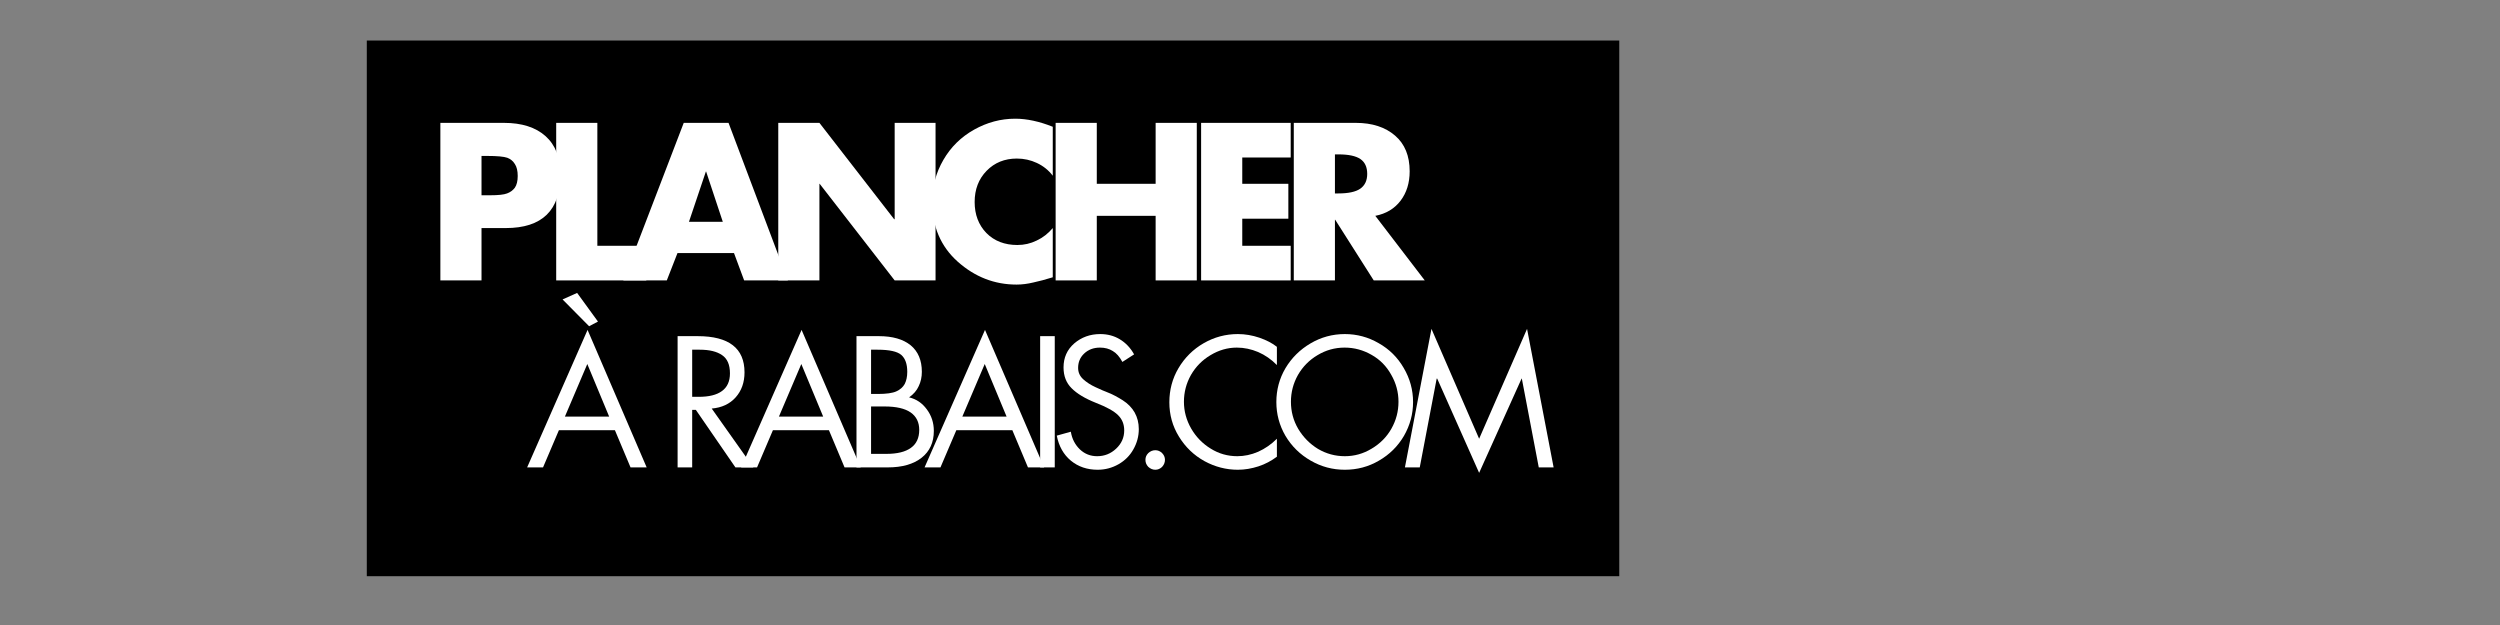 <svg xmlns="http://www.w3.org/2000/svg" xmlns:xlink="http://www.w3.org/1999/xlink" width="200" zoomAndPan="magnify" viewBox="0 0 150 37.5" height="50" preserveAspectRatio="xMidYMid meet" version="1.0"><rect x="0" y="0" width="150" height="37.5" fill="#808080" stroke="none"/><defs><g/><clipPath id="1c2e0e66f6"><path d="M 22.008 2.434 L 97.156 2.434 L 97.156 34.57 L 22.008 34.57 Z M 22.008 2.434 " clip-rule="nonzero"/></clipPath></defs><g clip-path="url(#1c2e0e66f6)"><path fill="#000000" d="M 22.008 2.434 L 97.203 2.434 L 97.203 34.57 L 22.008 34.57 Z M 22.008 2.434 " fill-opacity="1" fill-rule="nonzero"/></g><g fill="#ffffff" fill-opacity="1"><g transform="translate(25.625, 16.825)"><g><path d="M 4.609 -9.453 C 5.68 -9.453 6.516 -9.188 7.109 -8.656 C 7.703 -8.125 8 -7.352 8 -6.344 C 8 -4.207 6.906 -3.141 4.719 -3.141 L 3.266 -3.141 L 3.266 0 L 0.797 0 L 0.797 -9.453 Z M 3.266 -5.109 L 3.781 -5.109 C 4.27 -5.109 4.609 -5.145 4.797 -5.219 C 4.992 -5.289 5.148 -5.406 5.266 -5.562 C 5.379 -5.727 5.438 -5.961 5.438 -6.266 C 5.438 -6.578 5.379 -6.816 5.266 -6.984 C 5.16 -7.16 5.008 -7.285 4.812 -7.359 C 4.613 -7.43 4.207 -7.469 3.594 -7.469 L 3.266 -7.469 Z M 3.266 -5.109 "/></g></g></g><g fill="#ffffff" fill-opacity="1"><g transform="translate(32.575, 16.825)"><g><path d="M 3.266 -9.453 L 3.266 -2.078 L 6.203 -2.078 L 6.203 0 L 0.797 0 L 0.797 -9.453 Z M 3.266 -9.453 "/></g></g></g><g fill="#ffffff" fill-opacity="1"><g transform="translate(37.446, 16.825)"><g><path d="M 6.266 -9.453 L 9.828 0 L 7.203 0 L 6.594 -1.641 L 3.203 -1.641 L 2.562 0 L -0.047 0 L 3.578 -9.453 Z M 3.891 -3.516 L 5.922 -3.516 L 4.922 -6.531 L 4.906 -6.531 Z M 3.891 -3.516 "/></g></g></g><g fill="#ffffff" fill-opacity="1"><g transform="translate(45.899, 16.825)"><g><path d="M 3.266 -9.453 L 7.75 -3.672 L 7.781 -3.672 L 7.781 -9.453 L 10.234 -9.453 L 10.234 0 L 7.781 0 L 3.281 -5.797 L 3.266 -5.797 L 3.266 0 L 0.797 0 L 0.797 -9.453 Z M 3.266 -9.453 "/></g></g></g><g fill="#ffffff" fill-opacity="1"><g transform="translate(55.604, 16.825)"><g><path d="M 7.562 -6.281 C 7.312 -6.613 6.992 -6.867 6.609 -7.047 C 6.234 -7.223 5.832 -7.312 5.406 -7.312 C 4.676 -7.312 4.07 -7.066 3.594 -6.578 C 3.113 -6.086 2.875 -5.461 2.875 -4.703 C 2.875 -3.953 3.109 -3.332 3.578 -2.844 C 4.055 -2.363 4.676 -2.125 5.438 -2.125 C 5.844 -2.125 6.227 -2.211 6.594 -2.391 C 6.969 -2.566 7.289 -2.816 7.562 -3.141 L 7.562 -0.188 C 7.125 -0.051 6.734 0.051 6.391 0.125 C 6.047 0.207 5.711 0.25 5.391 0.25 C 4.066 0.25 2.891 -0.207 1.859 -1.125 C 0.836 -2.039 0.328 -3.238 0.328 -4.719 C 0.328 -5.625 0.551 -6.461 1 -7.234 C 1.445 -8.004 2.062 -8.609 2.844 -9.047 C 3.625 -9.484 4.445 -9.703 5.312 -9.703 C 6.008 -9.703 6.758 -9.539 7.562 -9.219 Z M 7.562 -6.281 "/></g></g></g><g fill="#ffffff" fill-opacity="1"><g transform="translate(62.541, 16.825)"><g><path d="M 3.266 -9.453 L 3.266 -5.797 L 6.797 -5.797 L 6.797 -9.453 L 9.266 -9.453 L 9.266 0 L 6.797 0 L 6.797 -3.875 L 3.266 -3.875 L 3.266 0 L 0.797 0 L 0.797 -9.453 Z M 3.266 -9.453 "/></g></g></g><g fill="#ffffff" fill-opacity="1"><g transform="translate(71.27, 16.825)"><g><path d="M 6.172 -9.453 L 6.172 -7.375 L 3.266 -7.375 L 3.266 -5.797 L 6.031 -5.797 L 6.031 -3.703 L 3.266 -3.703 L 3.266 -2.078 L 6.172 -2.078 L 6.172 0 L 0.797 0 L 0.797 -9.453 Z M 6.172 -9.453 "/></g></g></g><g fill="#ffffff" fill-opacity="1"><g transform="translate(76.83, 16.825)"><g><path d="M 4.516 -9.453 C 5.504 -9.453 6.289 -9.195 6.875 -8.688 C 7.457 -8.188 7.75 -7.473 7.75 -6.547 C 7.75 -5.848 7.566 -5.258 7.203 -4.781 C 6.836 -4.301 6.332 -4 5.688 -3.875 L 8.656 0 L 5.594 0 L 3.281 -3.641 L 3.266 -3.641 L 3.266 0 L 0.797 0 L 0.797 -9.453 Z M 3.266 -5.219 L 3.469 -5.219 C 4.07 -5.219 4.508 -5.312 4.781 -5.5 C 5.062 -5.695 5.203 -5.992 5.203 -6.391 C 5.203 -6.797 5.066 -7.094 4.797 -7.281 C 4.523 -7.469 4.082 -7.562 3.469 -7.562 L 3.266 -7.562 Z M 3.266 -5.219 "/></g></g></g><g fill="#ffffff" fill-opacity="1"><g transform="translate(31.566, 28.044)"><g><path d="M 3.688 -8.25 L 7.234 0 L 6.266 0 L 5.328 -2.234 L 1.969 -2.234 L 1.016 0 L 0.062 0 Z M 2.328 -3.047 L 4.984 -3.047 L 3.672 -6.203 Z M 1.422 -7.875 Z M 3.062 -10.469 L 4.312 -8.75 L 3.781 -8.469 L 2.188 -10.078 Z M 3.062 -10.469 "/></g></g></g><g fill="#ffffff" fill-opacity="1"><g transform="translate(37.752, 28.044)"><g/></g></g><g fill="#ffffff" fill-opacity="1"><g transform="translate(39.859, 28.044)"><g><path d="M 2 -7.875 C 3.875 -7.875 4.812 -7.148 4.812 -5.703 C 4.812 -5.098 4.633 -4.598 4.281 -4.203 C 3.926 -3.805 3.445 -3.582 2.844 -3.531 L 5.344 0 L 4.266 0 L 1.891 -3.453 L 1.672 -3.453 L 1.672 0 L 0.797 0 L 0.797 -7.875 Z M 1.672 -4.234 L 2.062 -4.234 C 2.676 -4.234 3.141 -4.348 3.453 -4.578 C 3.773 -4.805 3.938 -5.16 3.938 -5.641 C 3.938 -6.16 3.781 -6.523 3.469 -6.734 C 3.156 -6.953 2.707 -7.062 2.125 -7.062 L 1.672 -7.062 Z M 1.672 -4.234 "/></g></g></g><g fill="#ffffff" fill-opacity="1"><g transform="translate(44.407, 28.044)"><g><path d="M 3.688 -8.25 L 7.234 0 L 6.266 0 L 5.328 -2.234 L 1.969 -2.234 L 1.016 0 L 0.062 0 Z M 2.328 -3.047 L 4.984 -3.047 L 3.672 -6.203 Z M 1.422 -7.875 Z M 1.422 -7.875 "/></g></g></g><g fill="#ffffff" fill-opacity="1"><g transform="translate(50.592, 28.044)"><g><path d="M 2.141 -7.875 C 2.961 -7.875 3.598 -7.691 4.047 -7.328 C 4.492 -6.961 4.719 -6.43 4.719 -5.734 C 4.719 -5.422 4.656 -5.133 4.531 -4.875 C 4.414 -4.613 4.223 -4.391 3.953 -4.203 C 4.391 -4.098 4.742 -3.859 5.016 -3.484 C 5.297 -3.109 5.438 -2.676 5.438 -2.188 C 5.438 -1.5 5.191 -0.961 4.703 -0.578 C 4.211 -0.191 3.535 0 2.672 0 L 0.797 0 L 0.797 -7.875 Z M 1.672 -4.406 L 2.078 -4.406 C 2.586 -4.406 2.957 -4.457 3.188 -4.562 C 3.414 -4.664 3.582 -4.812 3.688 -5 C 3.789 -5.195 3.844 -5.441 3.844 -5.734 C 3.844 -6.203 3.723 -6.539 3.484 -6.75 C 3.242 -6.957 2.77 -7.062 2.062 -7.062 L 1.672 -7.062 Z M 2.594 -0.812 C 3.238 -0.812 3.727 -0.93 4.062 -1.172 C 4.395 -1.41 4.562 -1.77 4.562 -2.25 C 4.562 -2.707 4.391 -3.055 4.047 -3.297 C 3.703 -3.535 3.18 -3.656 2.484 -3.656 L 1.672 -3.656 L 1.672 -0.812 Z M 2.594 -0.812 "/></g></g></g><g fill="#ffffff" fill-opacity="1"><g transform="translate(55.412, 28.044)"><g><path d="M 3.688 -8.25 L 7.234 0 L 6.266 0 L 5.328 -2.234 L 1.969 -2.234 L 1.016 0 L 0.062 0 Z M 2.328 -3.047 L 4.984 -3.047 L 3.672 -6.203 Z M 1.422 -7.875 Z M 1.422 -7.875 "/></g></g></g><g fill="#ffffff" fill-opacity="1"><g transform="translate(61.597, 28.044)"><g><path d="M 1.688 -7.875 L 1.688 0 L 0.812 0 L 0.812 -7.875 Z M 1.688 -7.875 "/></g></g></g><g fill="#ffffff" fill-opacity="1"><g transform="translate(62.984, 28.044)"><g><path d="M 4.359 -6.328 C 4.191 -6.641 4 -6.859 3.781 -6.984 C 3.57 -7.117 3.316 -7.188 3.016 -7.188 C 2.629 -7.188 2.312 -7.066 2.062 -6.828 C 1.82 -6.598 1.703 -6.312 1.703 -5.969 C 1.703 -5.707 1.801 -5.484 2 -5.297 C 2.207 -5.109 2.457 -4.945 2.75 -4.812 C 3.039 -4.676 3.305 -4.562 3.547 -4.469 C 3.785 -4.375 4.062 -4.227 4.375 -4.031 C 4.688 -3.832 4.926 -3.586 5.094 -3.297 C 5.258 -3.004 5.344 -2.672 5.344 -2.297 C 5.344 -1.867 5.234 -1.461 5.016 -1.078 C 4.805 -0.703 4.508 -0.406 4.125 -0.188 C 3.738 0.031 3.32 0.141 2.875 0.141 C 2.25 0.141 1.711 -0.039 1.266 -0.406 C 0.828 -0.77 0.547 -1.27 0.422 -1.906 L 1.266 -2.141 C 1.336 -1.711 1.52 -1.359 1.812 -1.078 C 2.102 -0.805 2.445 -0.672 2.844 -0.672 C 3.281 -0.672 3.66 -0.82 3.984 -1.125 C 4.305 -1.426 4.469 -1.789 4.469 -2.219 C 4.469 -2.594 4.344 -2.898 4.094 -3.141 C 3.852 -3.379 3.41 -3.625 2.766 -3.875 C 2.117 -4.133 1.633 -4.426 1.312 -4.75 C 0.988 -5.07 0.828 -5.488 0.828 -6 C 0.828 -6.582 1.039 -7.062 1.469 -7.438 C 1.906 -7.812 2.426 -8 3.031 -8 C 3.469 -8 3.859 -7.895 4.203 -7.688 C 4.555 -7.477 4.844 -7.176 5.062 -6.781 Z M 4.359 -6.328 "/></g></g></g><g fill="#ffffff" fill-opacity="1"><g transform="translate(67.71, 28.044)"><g><path d="M 1.609 0.141 C 1.453 0.141 1.312 0.082 1.188 -0.031 C 1.07 -0.156 1.016 -0.297 1.016 -0.453 C 1.016 -0.609 1.07 -0.742 1.188 -0.859 C 1.312 -0.973 1.453 -1.031 1.609 -1.031 C 1.766 -1.031 1.898 -0.973 2.016 -0.859 C 2.129 -0.742 2.188 -0.609 2.188 -0.453 C 2.188 -0.297 2.129 -0.156 2.016 -0.031 C 1.898 0.082 1.766 0.141 1.609 0.141 Z M 1.609 0.141 "/></g></g></g><g fill="#ffffff" fill-opacity="1"><g transform="translate(69.817, 28.044)"><g><path d="M 6.797 -6.141 C 6.461 -6.484 6.086 -6.742 5.672 -6.922 C 5.254 -7.098 4.828 -7.188 4.391 -7.188 C 3.836 -7.188 3.312 -7.035 2.812 -6.734 C 2.32 -6.441 1.93 -6.047 1.641 -5.547 C 1.359 -5.047 1.219 -4.508 1.219 -3.938 C 1.219 -3.375 1.363 -2.836 1.656 -2.328 C 1.945 -1.828 2.336 -1.426 2.828 -1.125 C 3.316 -0.82 3.848 -0.672 4.422 -0.672 C 4.836 -0.672 5.254 -0.758 5.672 -0.938 C 6.086 -1.125 6.461 -1.383 6.797 -1.719 L 6.797 -0.641 C 6.461 -0.391 6.094 -0.195 5.688 -0.062 C 5.281 0.07 4.867 0.141 4.453 0.141 C 3.754 0.141 3.086 -0.031 2.453 -0.375 C 1.816 -0.727 1.305 -1.219 0.922 -1.844 C 0.535 -2.469 0.344 -3.156 0.344 -3.906 C 0.344 -4.645 0.523 -5.328 0.891 -5.953 C 1.266 -6.586 1.77 -7.086 2.406 -7.453 C 3.039 -7.816 3.723 -8 4.453 -8 C 4.891 -8 5.32 -7.926 5.75 -7.781 C 6.176 -7.633 6.523 -7.453 6.797 -7.234 Z M 6.797 -6.141 "/></g></g></g><g fill="#ffffff" fill-opacity="1"><g transform="translate(76.19, 28.044)"><g><path d="M 0.391 -3.922 C 0.391 -4.648 0.57 -5.328 0.938 -5.953 C 1.312 -6.578 1.812 -7.07 2.438 -7.438 C 3.07 -7.812 3.758 -8 4.5 -8 C 5.227 -8 5.906 -7.816 6.531 -7.453 C 7.164 -7.098 7.664 -6.602 8.031 -5.969 C 8.406 -5.332 8.594 -4.648 8.594 -3.922 C 8.594 -3.203 8.41 -2.523 8.047 -1.891 C 7.68 -1.266 7.18 -0.77 6.547 -0.406 C 5.922 -0.039 5.238 0.141 4.5 0.141 C 3.77 0.141 3.086 -0.039 2.453 -0.406 C 1.816 -0.77 1.312 -1.266 0.938 -1.891 C 0.57 -2.523 0.391 -3.203 0.391 -3.922 Z M 4.484 -7.188 C 3.898 -7.188 3.359 -7.035 2.859 -6.734 C 2.367 -6.441 1.977 -6.047 1.688 -5.547 C 1.406 -5.047 1.266 -4.508 1.266 -3.938 C 1.266 -3.352 1.41 -2.812 1.703 -2.312 C 2.004 -1.812 2.398 -1.41 2.891 -1.109 C 3.391 -0.816 3.926 -0.672 4.5 -0.672 C 5.07 -0.672 5.609 -0.82 6.109 -1.125 C 6.617 -1.426 7.016 -1.828 7.297 -2.328 C 7.578 -2.828 7.719 -3.363 7.719 -3.938 C 7.719 -4.52 7.57 -5.062 7.281 -5.562 C 7 -6.07 6.609 -6.469 6.109 -6.75 C 5.609 -7.039 5.066 -7.188 4.484 -7.188 Z M 4.484 -7.188 "/></g></g></g><g fill="#ffffff" fill-opacity="1"><g transform="translate(84.076, 28.044)"><g><path d="M 1.812 -8.312 L 4.672 -1.719 L 7.547 -8.312 L 9.141 0 L 8.25 0 L 7.234 -5.328 L 7.219 -5.328 L 4.672 0.328 L 2.156 -5.328 L 2.125 -5.328 L 1.109 0 L 0.219 0 Z M 0.438 -7.875 Z M 0.438 -7.875 "/></g></g></g></svg>